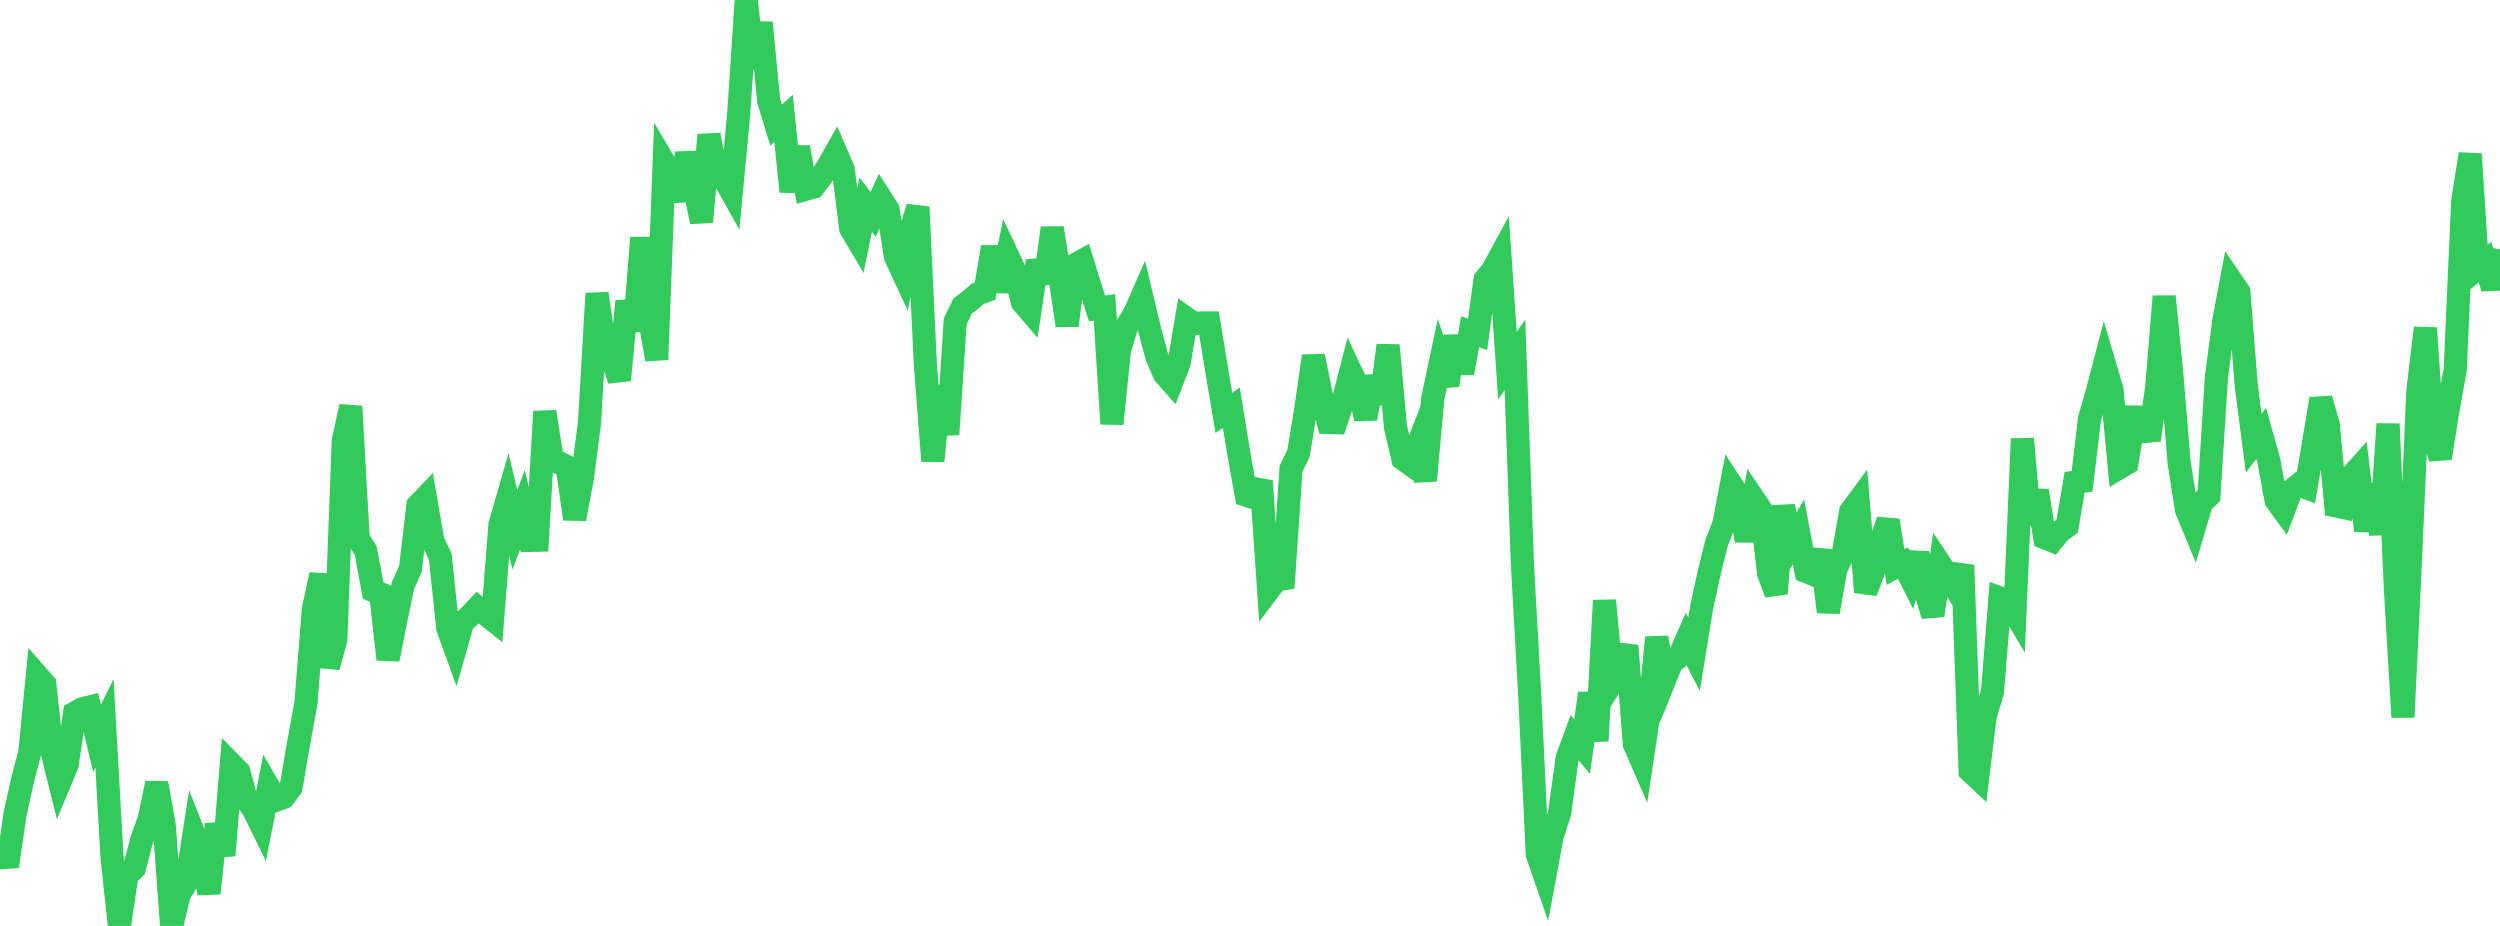 <?xml version="1.0" standalone="no"?>
<!DOCTYPE svg PUBLIC "-//W3C//DTD SVG 1.1//EN" "http://www.w3.org/Graphics/SVG/1.1/DTD/svg11.dtd">

<svg width="135" height="50" viewBox="0 0 135 50" preserveAspectRatio="none" 
  xmlns="http://www.w3.org/2000/svg"
  xmlns:xlink="http://www.w3.org/1999/xlink">


<polyline points="0.0, 45.313 0.403, 46.788 0.806, 43.995 1.209, 42.161 1.612, 40.622 2.015, 36.488 2.418, 36.948 2.821, 40.642 3.224, 42.255 3.627, 41.29 4.03, 38.506 4.433, 38.277 4.836, 38.179 5.239, 39.868 5.642, 39.06 6.045, 46.229 6.448, 49.993 6.851, 47.29 7.254, 46.879 7.657, 45.35 8.06, 44.218 8.463, 42.29 8.866, 44.549 9.269, 50.0 9.672, 48.3 10.075, 47.639 10.478, 45.047 10.881, 46.068 11.284, 48.237 11.687, 44.511 12.09, 46.188 12.493, 41.265 12.896, 41.675 13.299, 43.169 13.701, 43.735 14.104, 44.558 14.507, 42.509 14.91, 43.208 15.313, 43.059 15.716, 42.519 16.119, 40.166 16.522, 37.948 16.925, 32.888 17.328, 31.029 17.731, 36.017 18.134, 34.538 18.537, 23.81 18.94, 21.946 19.343, 29.092 19.746, 29.725 20.149, 31.889 20.552, 32.061 20.955, 35.603 21.358, 33.557 21.761, 31.62 22.164, 30.717 22.567, 27.291 22.97, 26.869 23.373, 29.211 23.776, 30.063 24.179, 33.913 24.582, 35.025 24.985, 33.609 25.388, 33.237 25.791, 32.81 26.194, 33.144 26.597, 33.464 27.0, 28.324 27.403, 26.929 27.806, 28.612 28.209, 27.522 28.612, 29.181 29.015, 29.172 29.418, 22.227 29.821, 24.823 30.224, 25 30.627, 25.204 31.03, 28.02 31.433, 25.895 31.836, 22.818 32.239, 15.848 32.642, 18.669 33.045, 19.324 33.448, 20.521 33.851, 16.269 34.254, 17.849 34.657, 12.841 35.06, 17.152 35.463, 19.414 35.866, 8.784 36.269, 9.471 36.672, 10.814 37.075, 8.276 37.478, 10.03 37.881, 11.98 38.284, 7.284 38.687, 9.406 39.09, 9.626 39.493, 10.346 39.896, 6.078 40.299, 0.0 40.701, 3.708 41.104, 1.226 41.507, 5.439 41.91, 6.754 42.313, 6.397 42.716, 10.344 43.119, 7.948 43.522, 10.218 43.925, 10.106 44.328, 9.579 44.731, 8.938 45.134, 8.227 45.537, 9.161 45.94, 12.343 46.343, 13.024 46.746, 11.051 47.149, 11.578 47.552, 10.689 47.955, 11.316 48.358, 13.866 48.761, 14.732 49.164, 12.481 49.567, 11.184 49.97, 19.684 50.373, 24.894 50.776, 20.849 51.179, 23.456 51.582, 17.346 51.985, 16.526 52.388, 16.22 52.791, 15.866 53.194, 15.721 53.597, 13.34 54.0, 15.722 54.403, 13.789 54.806, 14.646 55.209, 16.321 55.612, 16.793 56.015, 14.095 56.418, 15.266 56.821, 12.312 57.224, 14.879 57.627, 17.577 58.03, 14.304 58.433, 14.084 58.836, 15.386 59.239, 16.657 59.642, 16.598 60.045, 22.888 60.448, 18.923 60.851, 17.596 61.254, 16.954 61.657, 16.036 62.06, 17.727 62.463, 19.232 62.866, 20.186 63.269, 20.644 63.672, 19.604 64.075, 17.194 64.478, 17.477 64.881, 17.436 65.284, 17.438 65.687, 19.9 66.09, 22.298 66.493, 22.014 66.896, 24.49 67.299, 26.742 67.701, 26.872 68.104, 25.973 68.507, 31.86 68.91, 31.326 69.313, 31.254 69.716, 25.31 70.119, 24.484 70.522, 22.036 70.925, 19.229 71.328, 21.218 71.731, 22.812 72.134, 22.824 72.537, 21.621 72.94, 20.062 73.343, 20.917 73.746, 22.604 74.149, 20.348 74.552, 21.779 74.955, 18.646 75.358, 23.068 75.761, 24.79 76.164, 25.077 76.567, 24.029 76.97, 25.949 77.373, 21.506 77.776, 19.596 78.179, 20.801 78.582, 18.162 78.985, 20.142 79.388, 17.914 79.791, 18.058 80.194, 15.093 80.597, 14.601 81.0, 13.86 81.403, 19.742 81.806, 19.159 82.209, 30.428 82.612, 37.663 83.015, 46.137 83.418, 47.298 83.821, 45.133 84.224, 43.877 84.627, 40.932 85.03, 39.841 85.433, 40.318 85.836, 37.44 86.239, 40.004 86.642, 32.424 87.045, 36.869 87.448, 36.224 87.851, 34.865 88.254, 40.178 88.657, 41.104 89.06, 38.429 89.463, 34.428 89.866, 36.77 90.269, 35.775 90.672, 35.46 91.075, 34.544 91.478, 35.332 91.881, 32.833 92.284, 30.976 92.687, 29.343 93.09, 28.292 93.493, 26.177 93.896, 26.794 94.299, 29.198 94.701, 26.948 95.104, 27.546 95.507, 30.971 95.91, 32.046 96.313, 27.331 96.716, 29.407 97.119, 28.722 97.522, 30.858 97.925, 31.02 98.328, 29.727 98.731, 33.045 99.134, 30.733 99.537, 29.889 99.94, 27.613 100.343, 27.068 100.746, 31.971 101.149, 30.9 101.552, 29.278 101.955, 28.105 102.358, 30.618 102.761, 30.405 103.164, 31.204 103.567, 29.883 103.97, 31.926 104.373, 33.237 104.776, 30.472 105.179, 31.079 105.582, 31.739 105.985, 30.523 106.388, 41.637 106.791, 42.015 107.194, 38.699 107.597, 37.338 108.0, 32.297 108.403, 32.45 108.806, 33.123 109.209, 23.692 109.612, 28.305 110.015, 26.499 110.418, 29.04 110.821, 29.202 111.224, 28.709 111.627, 28.414 112.03, 26.043 112.433, 25.993 112.836, 22.601 113.239, 21.212 113.642, 19.673 114.045, 21.036 114.448, 25.259 114.851, 25.022 115.254, 22.52 115.657, 22.523 116.06, 23.762 116.463, 20.896 116.866, 16.006 117.269, 20.111 117.672, 24.977 118.075, 27.549 118.478, 28.517 118.881, 27.156 119.284, 26.77 119.687, 20.377 120.09, 17.299 120.493, 15.169 120.896, 15.76 121.299, 20.841 121.701, 23.933 122.104, 23.404 122.507, 24.842 122.91, 27.018 123.313, 27.574 123.716, 26.501 124.119, 26.178 124.522, 26.327 124.925, 23.964 125.328, 21.536 125.731, 22.957 126.134, 27.318 126.537, 27.403 126.94, 25.745 127.343, 25.296 127.746, 28.659 128.149, 26.165 128.552, 28.842 128.955, 22.894 129.358, 31.928 129.761, 38.728 130.164, 30.214 130.567, 21.099 130.97, 17.712 131.373, 23.52 131.776, 24.733 132.179, 22.199 132.582, 19.957 132.985, 10.884 133.388, 8.317 133.791, 14.485 134.194, 14.15 134.597, 15.569 135.0, 13.464" fill="none" stroke="#32ca5b" stroke-width="1.25"/>

</svg>